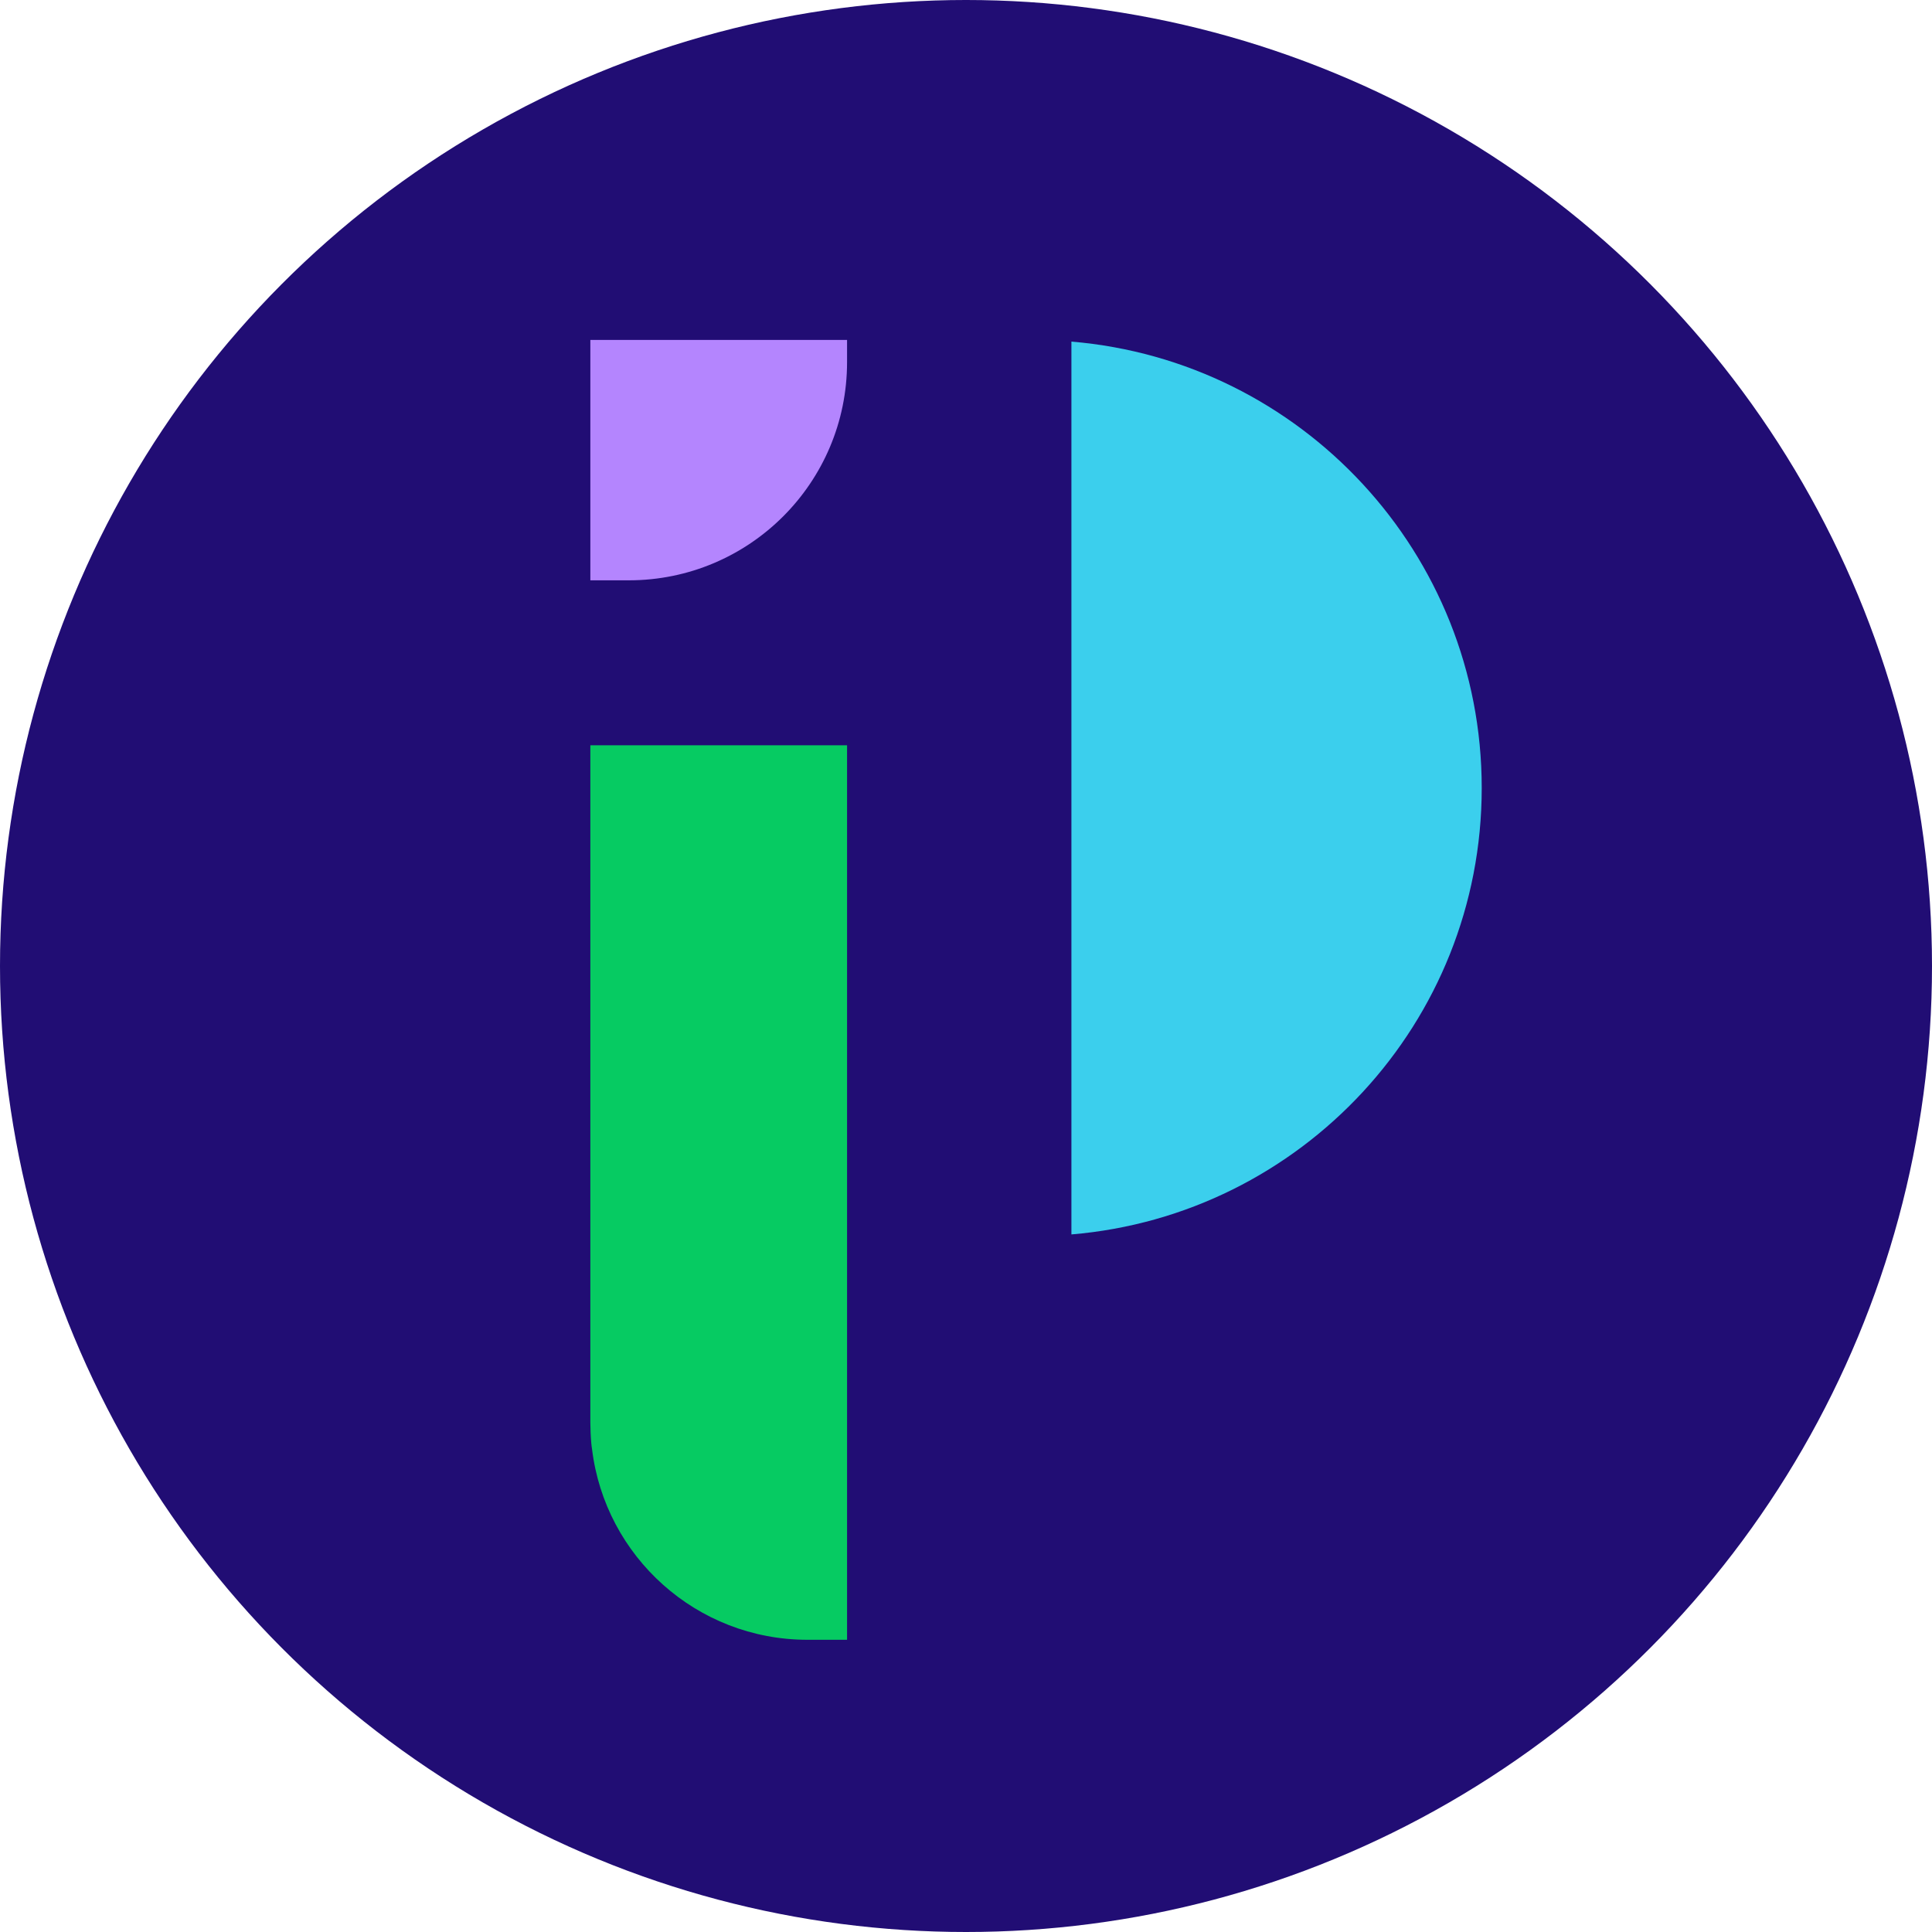 <svg width="16" height="16" viewBox="0 0 16 16" fill="none" xmlns="http://www.w3.org/2000/svg">
<circle cx="8" cy="8" r="8" fill="#210D74"/>
<path d="M4.889 2.815V4.806H5.207C6.206 4.806 7.015 3.997 7.015 2.999V2.815H4.889Z" fill="#B485FE"/>
<path d="M8.873 2.829V10.223C10.776 10.064 12.271 8.47 12.271 6.526C12.271 4.582 10.775 2.988 8.873 2.829Z" fill="#3BCFED"/>
<path d="M4.889 6.172V11.782C4.889 11.826 4.892 11.903 4.897 11.954C4.897 11.959 4.901 11.991 4.903 12.001C5.011 12.89 5.768 13.58 6.687 13.58H7.015V6.172H4.889Z" fill="#06CB62"/>
</svg>
